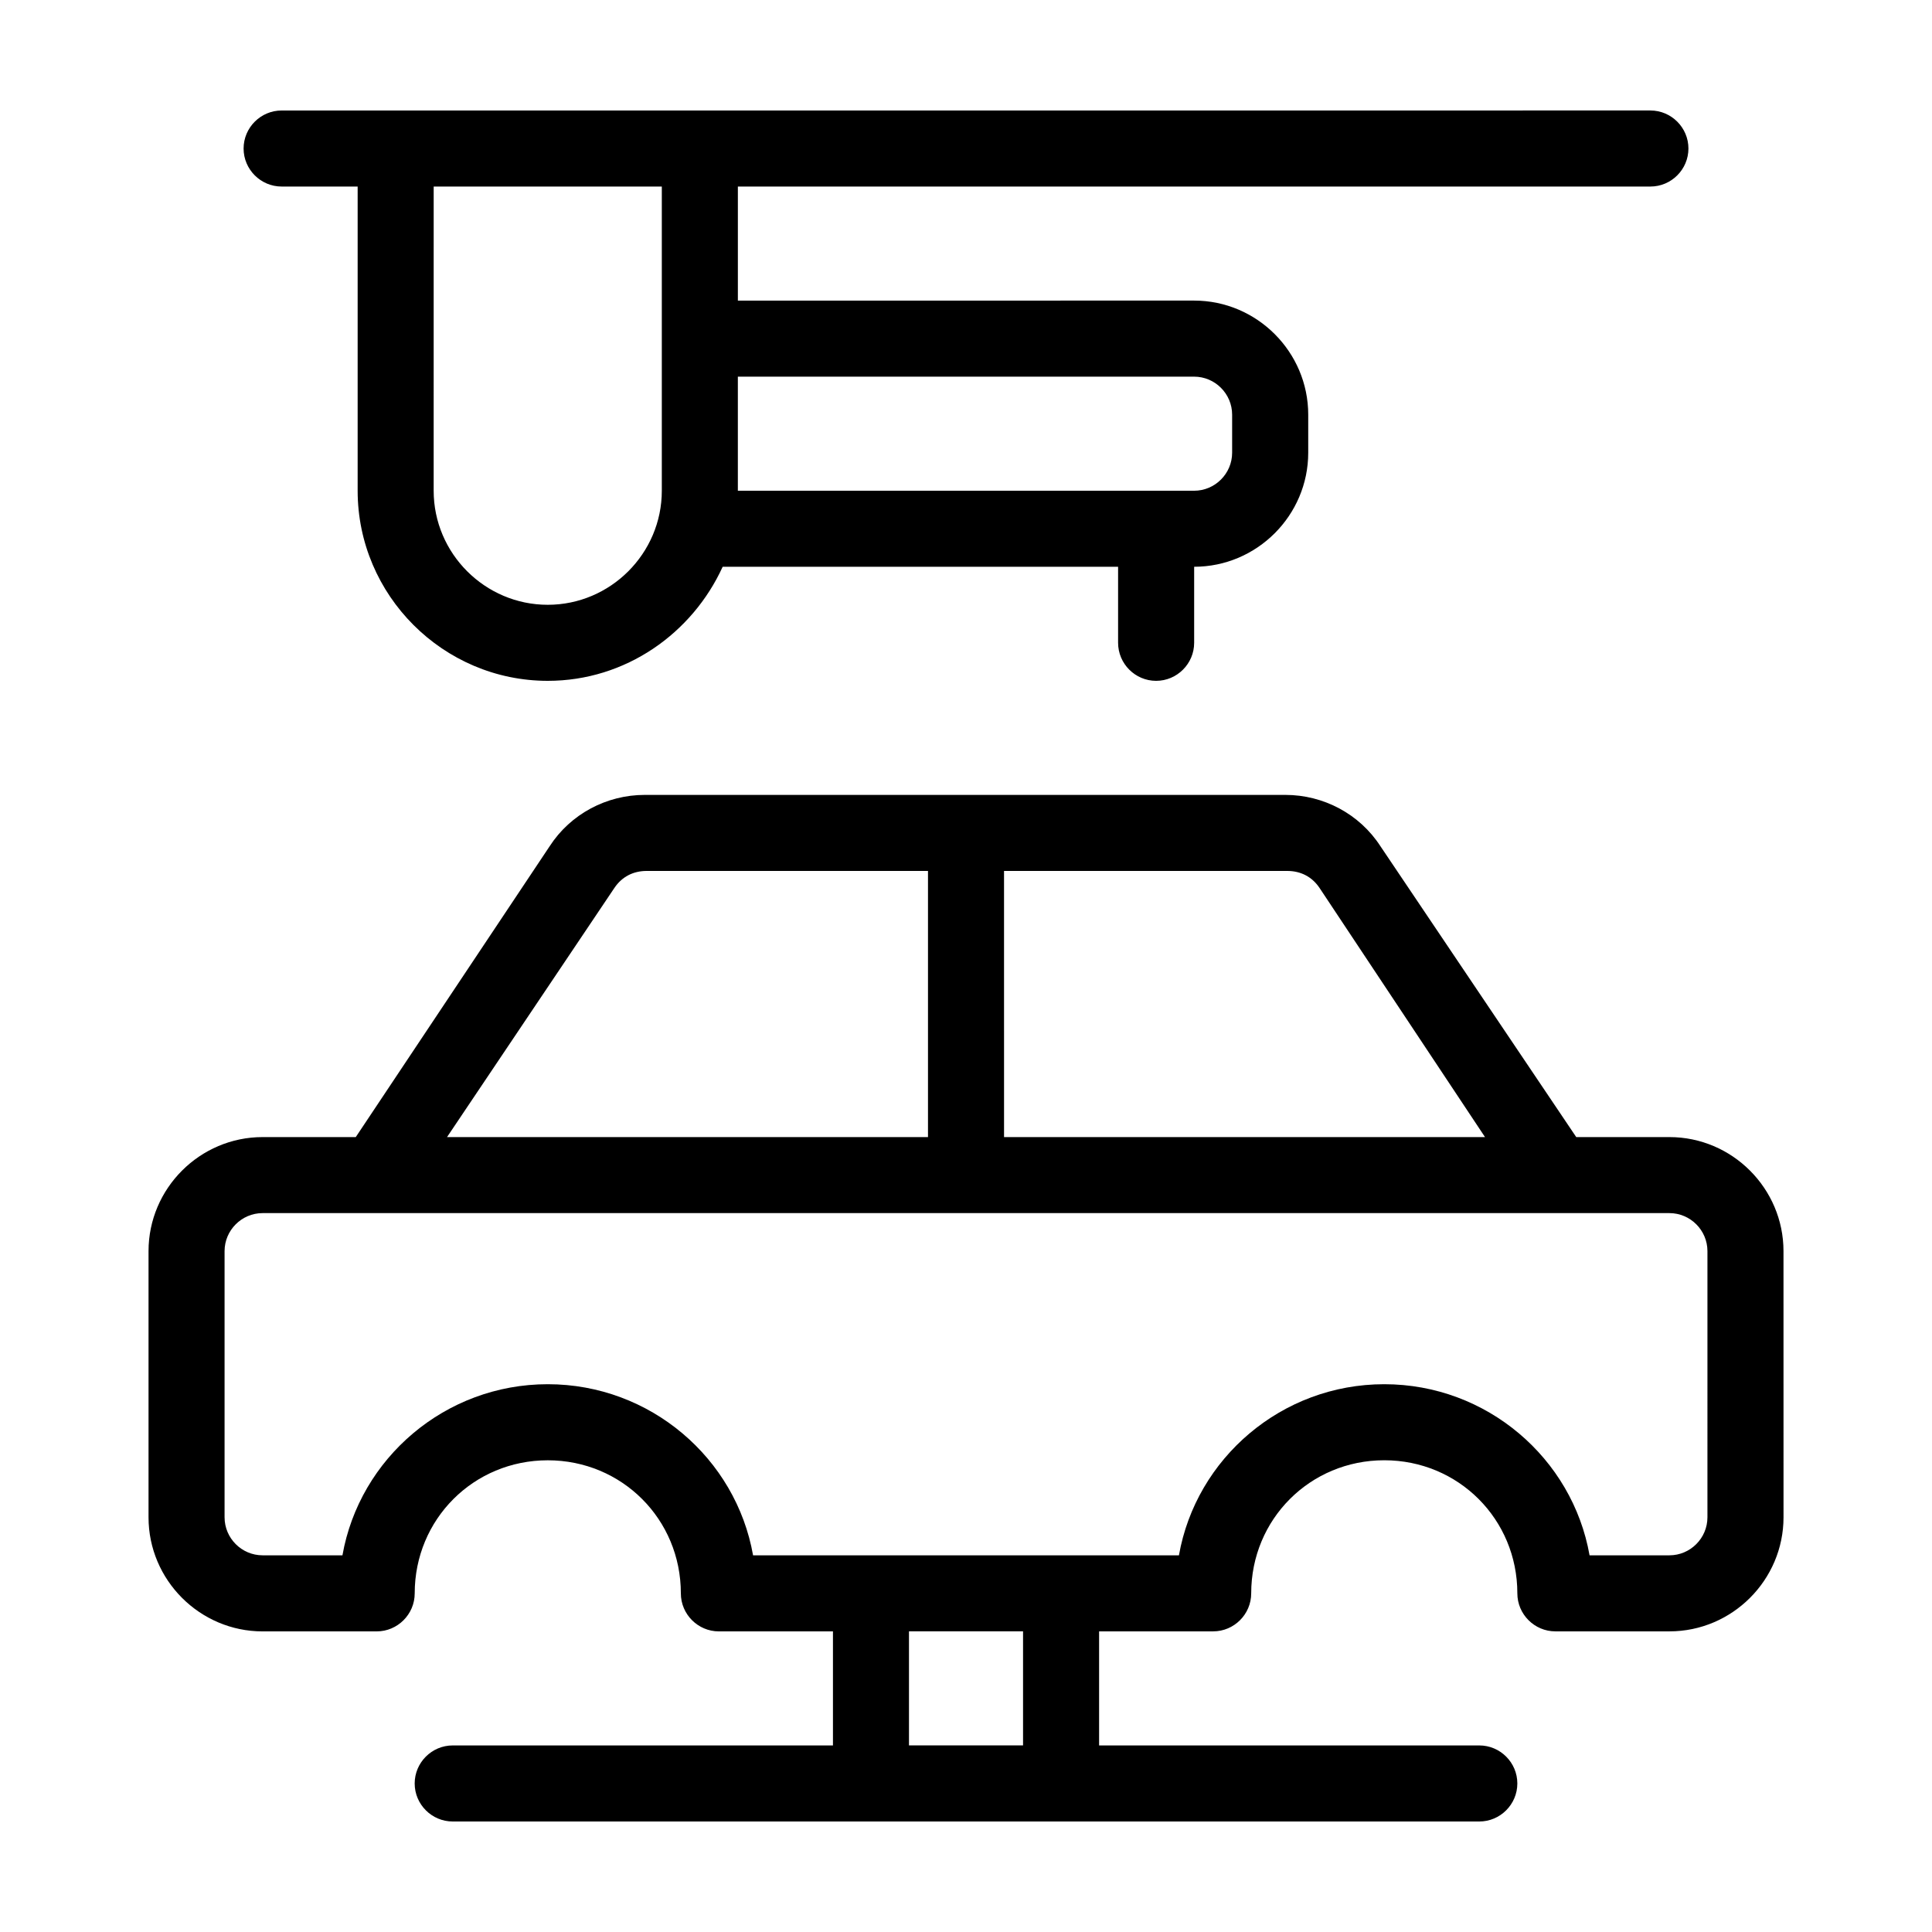 <?xml version="1.0" encoding="UTF-8"?>
<!-- Uploaded to: ICON Repo, www.svgrepo.com, Generator: ICON Repo Mixer Tools -->
<svg fill="#000000" width="800px" height="800px" version="1.1" viewBox="144 144 512 512" xmlns="http://www.w3.org/2000/svg">
 <path d="m586.41 445.34h-24.688l-51.891-77.082c-5.543-8.566-15.113-13.602-25.191-13.602h-169.78c-10.078 0-19.648 5.039-25.191 13.602l-51.387 77.082h-24.688c-16.625 0-30.23 13.602-30.23 30.23v70.535c0 16.625 13.602 30.23 30.23 30.23h30.23c5.543 0 10.078-4.535 10.078-10.078 0-19.648 15.617-35.266 35.266-35.266 19.648 0 35.266 15.617 35.266 35.266 0 5.543 4.535 10.078 10.078 10.078h30.23v30.23l-100.77-0.008c-5.543 0-10.078 4.535-10.078 10.078s4.535 10.078 10.078 10.078h272.06c5.543 0 10.078-4.535 10.078-10.078s-4.535-10.078-10.078-10.078h-100.76v-30.23h30.23c5.543 0 10.078-4.535 10.078-10.078 0-19.648 15.617-35.266 35.266-35.266 19.648 0 35.266 15.617 35.266 35.266 0 5.543 4.535 10.078 10.078 10.078h30.23c16.625 0 30.23-13.602 30.23-30.23l-0.008-70.527c0-16.625-13.602-30.23-30.23-30.23zm-176.33-70.531h75.066c3.527 0 6.551 1.512 8.566 4.535l43.832 65.996h-127.46zm-103.28 4.535c2.016-3.023 5.039-4.535 8.566-4.535h74.562v70.535l-127.46-0.004zm108.32 227.21h-30.23v-30.23h30.23zm181.37-60.457c0 5.543-4.535 10.078-10.078 10.078h-21.16c-4.535-25.695-27.207-45.344-54.41-45.344-27.207 0-49.879 19.648-54.41 45.344h-112.86c-4.535-25.695-27.207-45.344-54.41-45.344-27.207 0-49.879 19.648-54.41 45.344h-21.16c-5.543 0-10.078-4.535-10.078-10.078v-70.531c0-5.543 4.535-10.078 10.078-10.078h372.82c5.543 0 10.078 4.535 10.078 10.078zm-377.86-352.66h20.152v80.609c0 27.711 22.672 50.383 50.383 50.383 20.656 0 38.289-12.594 46.352-30.23h104.79v20.152c0 5.543 4.535 10.078 10.078 10.078 5.543 0 10.078-4.535 10.078-10.078v-20.152c16.625 0 30.23-13.602 30.23-30.23v-10.078c0-16.625-13.602-30.23-30.23-30.23l-120.92 0.004v-30.227h241.83c5.543 0 10.078-4.535 10.078-10.078s-4.535-10.078-10.078-10.078l-362.74 0.004c-5.543 0-10.078 4.535-10.078 10.078 0 5.539 4.535 10.074 10.078 10.074zm120.91 50.379h120.91c5.543 0 10.078 4.535 10.078 10.078v10.078c0 5.543-4.535 10.078-10.078 10.078l-120.91-0.004zm-80.609-50.379h60.457v80.609c0 16.625-13.602 30.23-30.23 30.23-16.625 0-30.23-13.602-30.23-30.23z"/>
</svg>